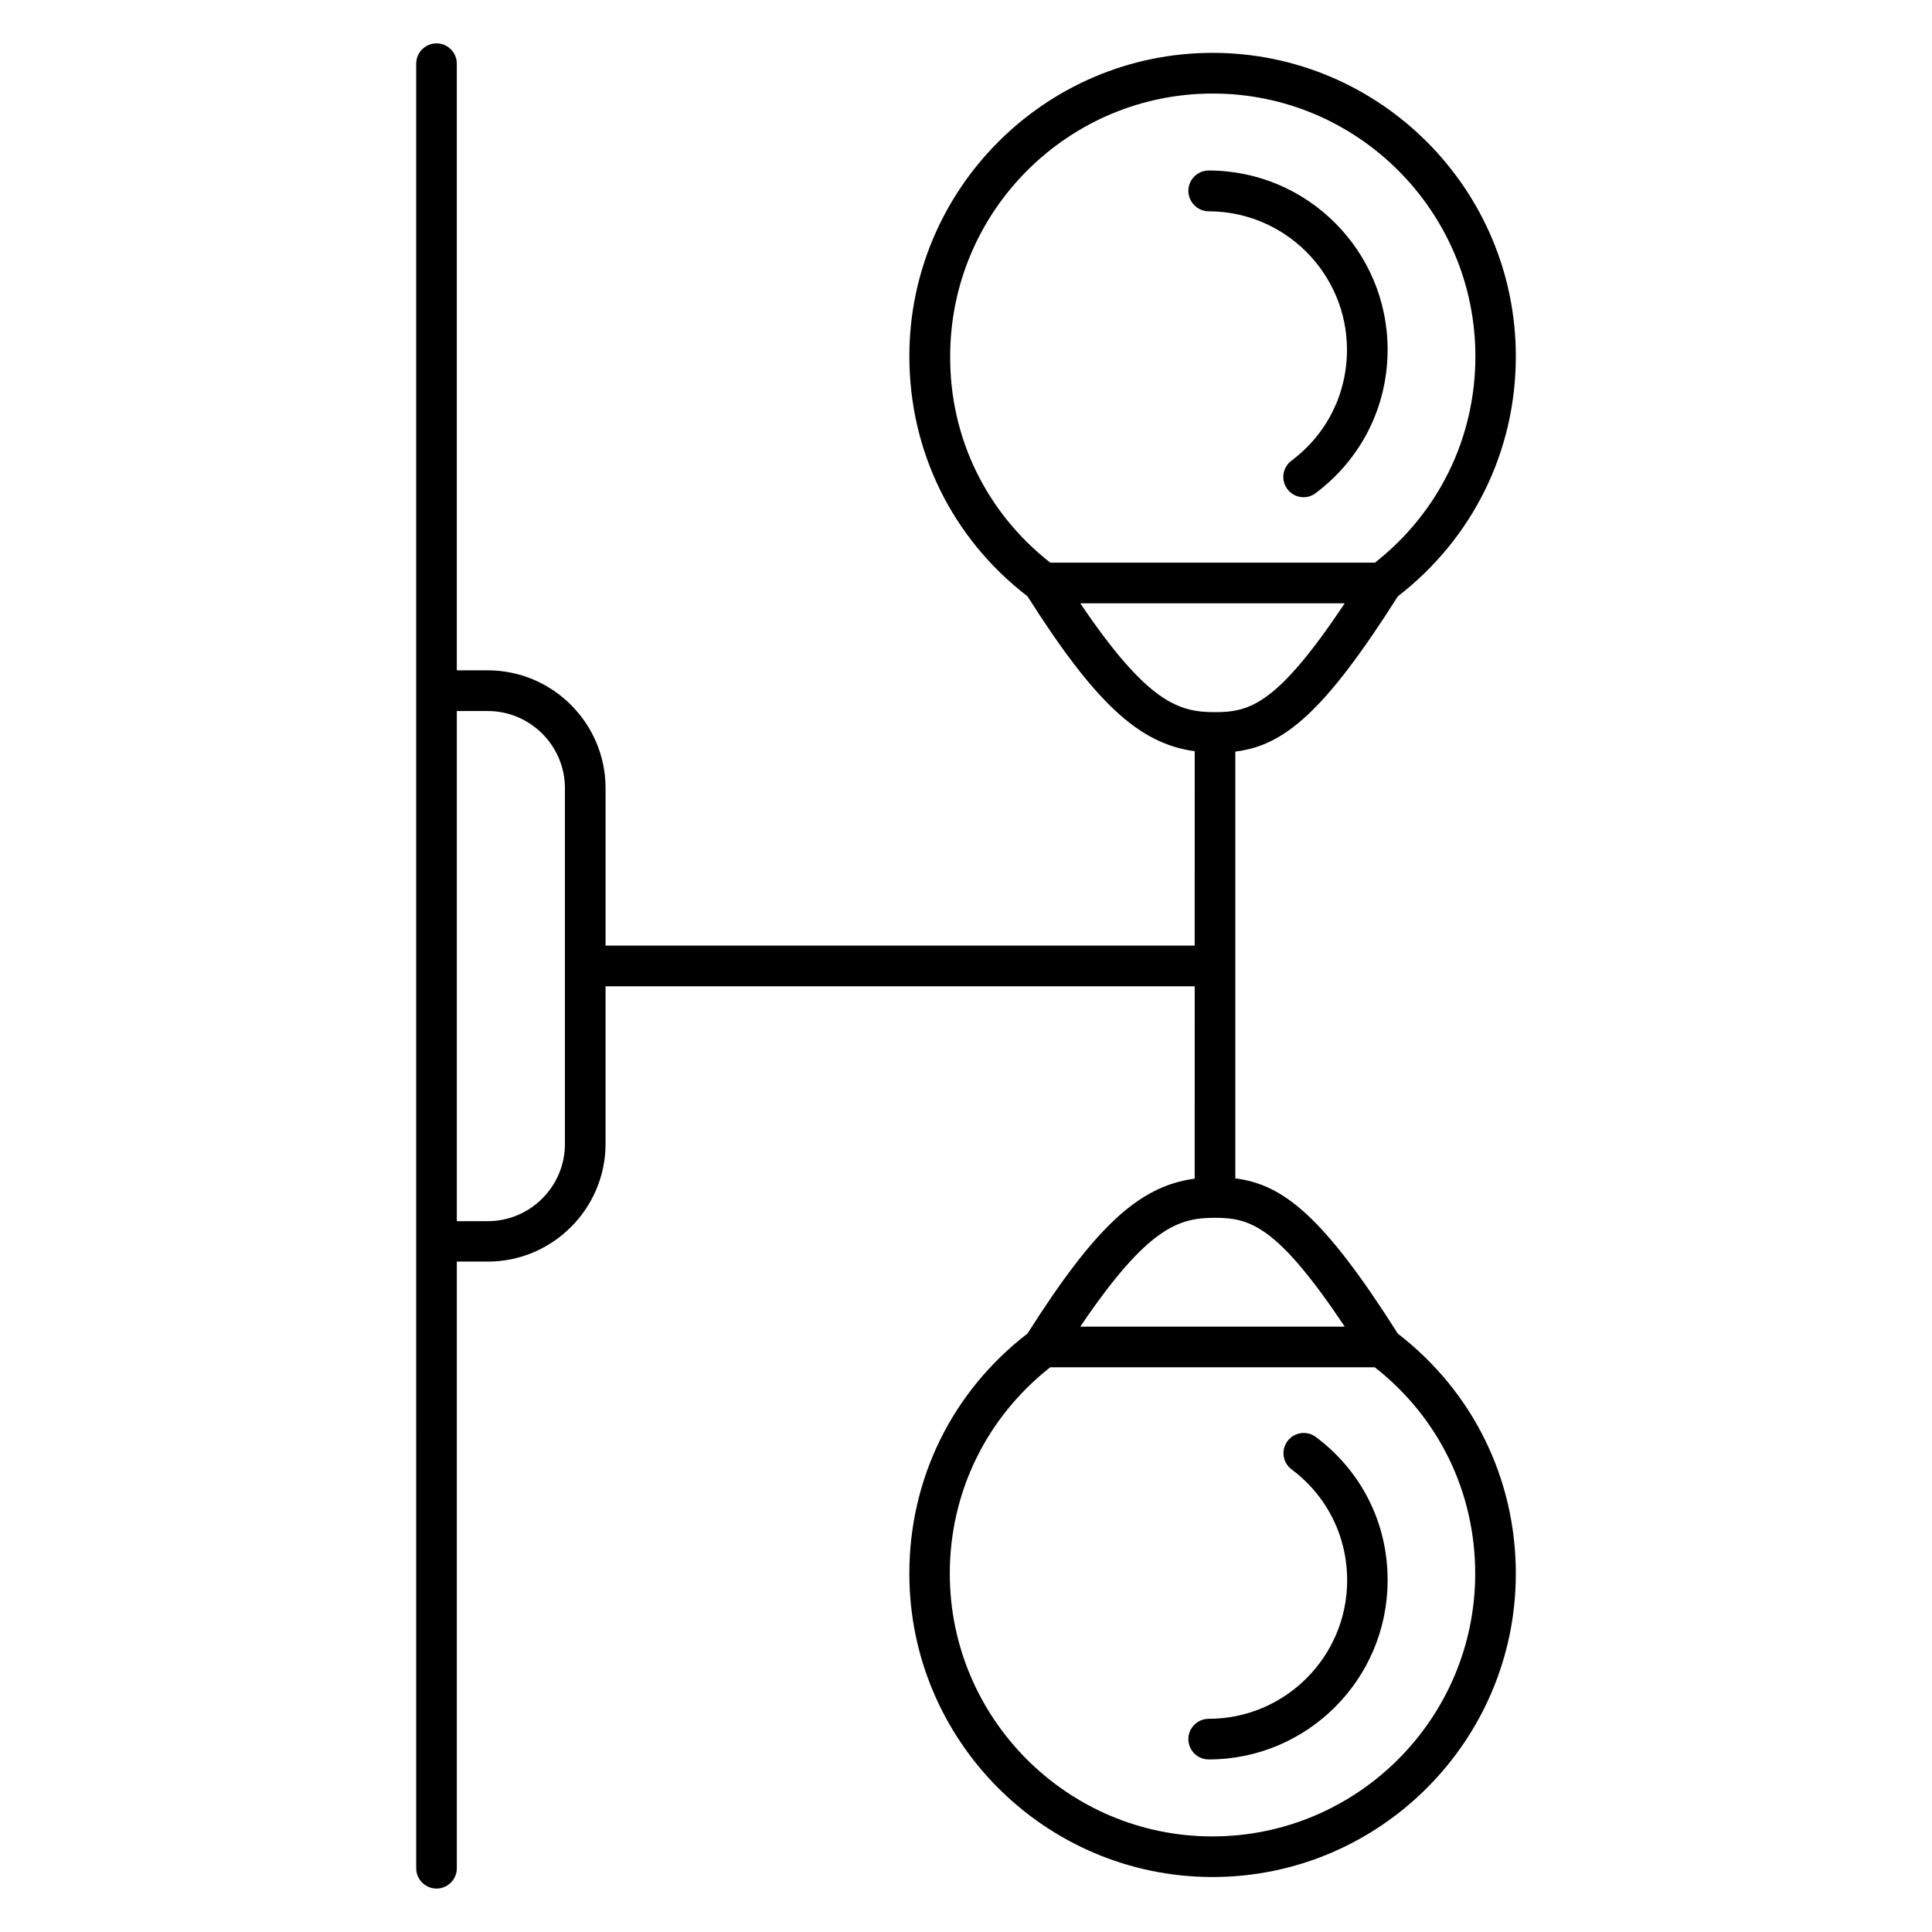 <?xml version="1.0" encoding="UTF-8"?>
<!-- Uploaded to: ICON Repo, www.svgrepo.com, Generator: ICON Repo Mixer Tools -->
<svg fill="#000000" width="800px" height="800px" version="1.1" viewBox="144 144 512 512" xmlns="http://www.w3.org/2000/svg">
 <path d="m458.93 194.57c0-2.965 2.422-5.383 5.383-5.383 26.18 0 47.418 21.289 47.418 47.465 0 15.113-6.965 28.945-19.066 38.031-0.988 0.742-2.074 1.086-3.211 1.086-1.629 0-3.262-0.742-4.297-2.172-1.777-2.371-1.285-5.731 1.086-7.508 9.383-7.016 14.719-17.73 14.719-29.391 0-20.25-16.449-36.699-36.699-36.699-2.914-0.047-5.332-2.469-5.332-5.43zm86.781 366.45c0 44.305-36.059 80.41-80.363 80.41s-80.363-36.059-80.363-80.41c0-25.191 11.41-48.305 31.316-63.617 17.781-28.008 29.391-39.07 44.305-41.047l0.004-50.973h-156.13v41.738c0 17.188-14.027 31.215-31.215 31.215h-8.199v160.77c0 2.965-2.422 5.383-5.383 5.383-2.965 0-5.383-2.422-5.383-5.383l-0.004-166.16v-312.07c0-2.965 2.422-5.383 5.383-5.383 2.965 0 5.383 2.422 5.383 5.383v160.77h8.199c17.188 0 31.215 14.027 31.215 31.215v41.738h156.13l0.004-51.516c-14.918-2.023-26.523-13.039-44.305-41.047-19.906-15.312-31.316-38.43-31.316-63.617 0-44.305 36.059-80.41 80.363-80.41 44.305 0 80.359 36.105 80.359 80.41 0 25.191-11.41 48.258-31.266 63.617-19.758 31.168-30.375 39.562-43.07 41.145v113.11c12.645 1.582 23.312 9.977 43.07 41.145 19.855 15.312 31.266 38.43 31.266 63.57zm-252-208.14c0-11.262-9.188-20.449-20.449-20.449h-8.199v135.19h8.199c11.262 0 20.449-9.188 20.449-20.449zm128.62-59.766h86.043c16.891-13.285 26.621-33.094 26.621-54.68 0-38.379-31.215-69.645-69.594-69.645-38.379 0-69.594 31.215-69.594 69.645-0.098 21.586 9.582 41.391 26.523 54.68zm43.664 39.613c9.285 0 16.496-2.074 34.379-28.844l-70.09-0.004c17.977 26.625 26.277 28.848 35.711 28.848zm-35.711 162.85h70.09c-17.879-26.77-25.141-28.844-34.379-28.844-9.434 0-17.734 2.223-35.711 28.844zm104.66 65.445c0-21.586-9.68-41.441-26.621-54.68l-85.996 0.004c-16.891 13.285-26.621 33.094-26.621 54.68 0 38.379 31.215 69.645 69.594 69.645 38.379-0.004 69.645-31.219 69.645-69.648zm-42.23-36.203c-2.371-1.777-5.731-1.285-7.508 1.086s-1.285 5.731 1.086 7.508c9.383 7.016 14.719 17.73 14.719 29.391 0 20.25-16.449 36.699-36.699 36.699-2.965 0-5.383 2.422-5.383 5.383 0 2.965 2.422 5.383 5.383 5.383 26.18 0 47.418-21.289 47.418-47.465 0.047-15.117-6.914-28.945-19.016-37.984z"/>
</svg>